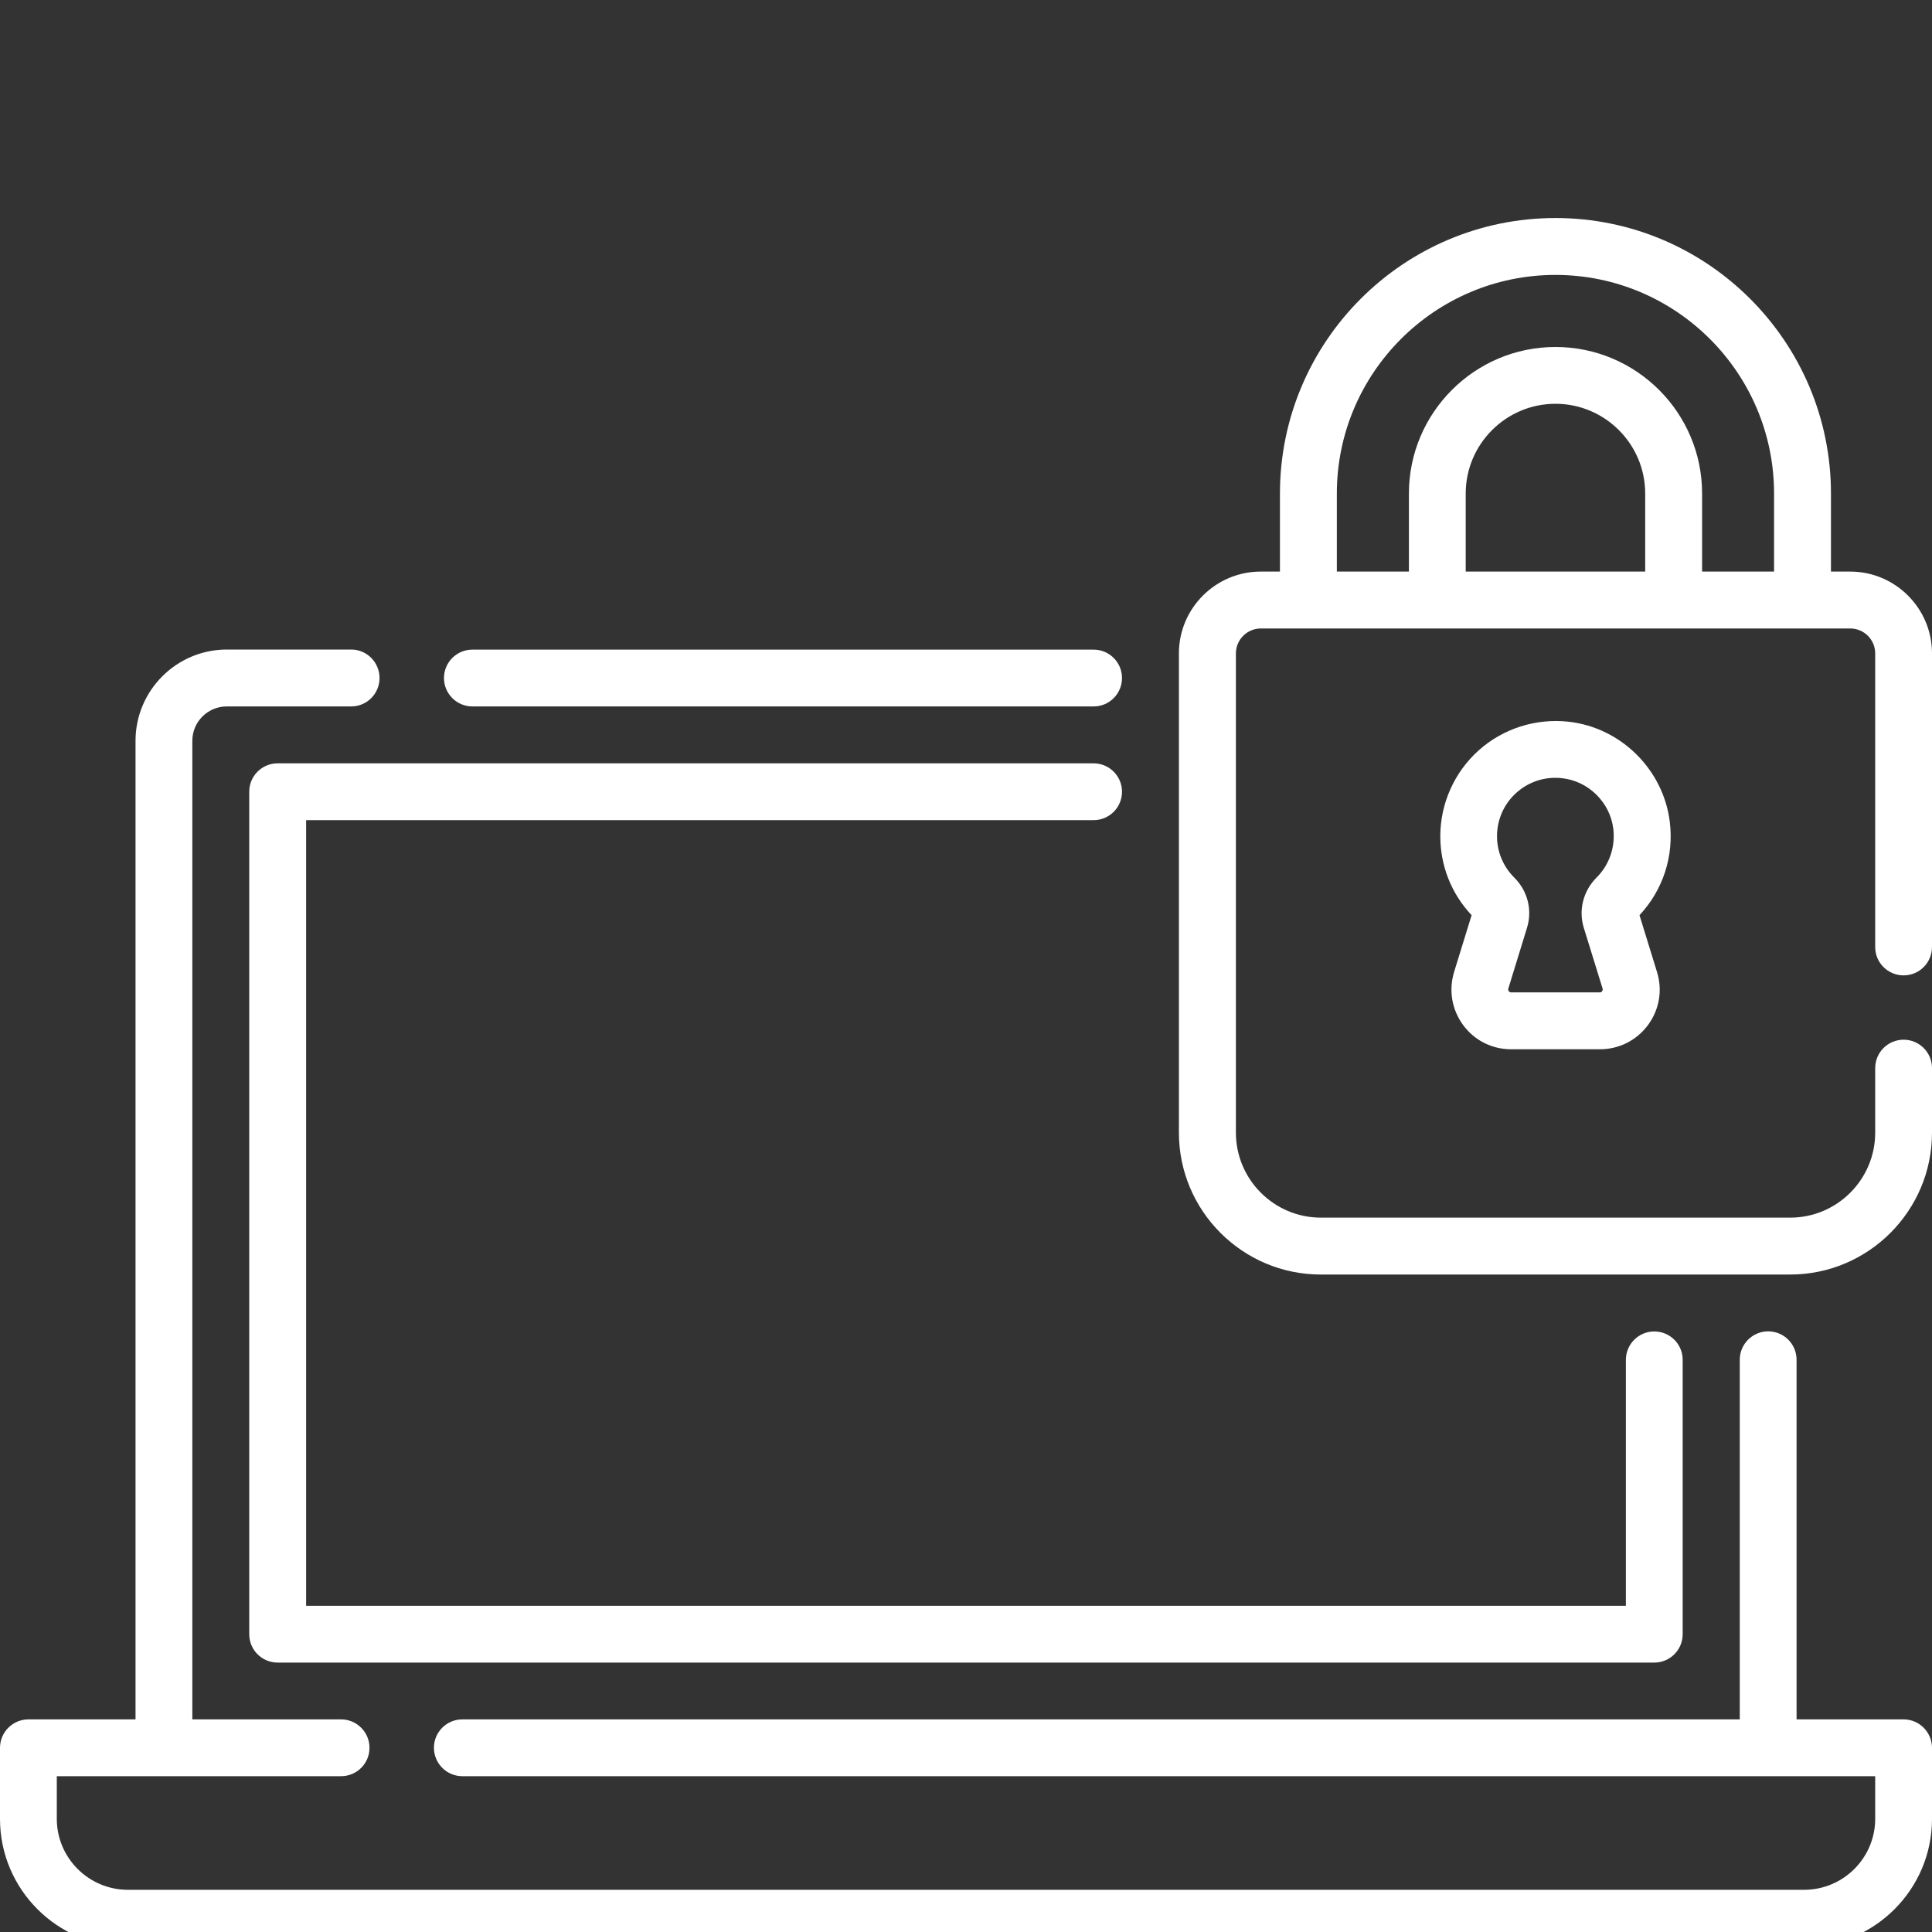 <?xml version="1.0" encoding="utf-8"?>
<!-- Generator: Adobe Illustrator 19.0.0, SVG Export Plug-In . SVG Version: 6.00 Build 0)  -->
<svg version="1.1" id="Calque_1" xmlns="http://www.w3.org/2000/svg" xmlns:xlink="http://www.w3.org/1999/xlink" x="0px" y="0px"
	 viewBox="0 0 20 20" enable-background="new 0 0 20 20" xml:space="preserve">
<rect x="0" y="0" width="20" height="20" fill="#333333" stroke="none"/>
<g id="XMLID_287_">
	<g id="XMLID_288_">
		<path id="XMLID_299_" fill="#FFFFFF" d="M19.706,17.799h-1.108v-3.723c0-0.163-0.132-0.294-0.294-0.294s-0.294,0.132-0.294,0.294
			v3.723H4.786c-0.163,0-0.294,0.132-0.294,0.294s0.132,0.294,0.294,0.294h14.626v0.441c0,0.405-0.33,0.735-0.735,0.735H1.323
			c-0.405,0-0.735-0.33-0.735-0.735v-0.441h2.943c0.163,0,0.294-0.132,0.294-0.294s-0.132-0.294-0.294-0.294h-1.54V7.669
			c0-0.197,0.16-0.356,0.356-0.356h1.288c0.163,0,0.294-0.132,0.294-0.294S3.798,6.724,3.636,6.724H2.348
			c-0.521,0-0.945,0.424-0.945,0.945v10.13H0.294C0.132,17.799,0,17.931,0,18.094v0.735c0,0.73,0.594,1.323,1.323,1.323h17.354
			c0.73,0,1.323-0.594,1.323-1.323v-0.735C20,17.931,19.868,17.799,19.706,17.799z"/>
		<path id="XMLID_298_" fill="#FFFFFF" d="M4.89,7.313h6.431c0.163,0,0.294-0.132,0.294-0.294c0-0.163-0.132-0.294-0.294-0.294H4.89
			c-0.163,0-0.294,0.132-0.294,0.294C4.596,7.181,4.728,7.313,4.89,7.313z"/>
		<path id="XMLID_297_" fill="#FFFFFF" d="M11.321,8.49c0.163,0,0.294-0.132,0.294-0.294s-0.132-0.294-0.294-0.294H2.874
			c-0.163,0-0.294,0.132-0.294,0.294v8.721c0,0.163,0.132,0.294,0.294,0.294h14.251c0.163,0,0.294-0.132,0.294-0.294v-2.84
			c0-0.163-0.132-0.294-0.294-0.294s-0.294,0.132-0.294,0.294v2.546H3.169V8.49H11.321z"/>
		<path id="XMLID_293_" fill="#FFFFFF" d="M19.706,10.097c0.163,0,0.294-0.132,0.294-0.294V6.764c0-0.467-0.38-0.847-0.847-0.847
			h-0.199V5.109c0-1.572-1.279-2.852-2.852-2.852S13.25,3.536,13.25,5.109v0.808h-0.199c-0.467,0-0.847,0.38-0.847,0.847v4.961
			c0,0.81,0.659,1.469,1.469,1.469h4.858c0.81,0,1.469-0.659,1.469-1.469v-0.668c0-0.163-0.132-0.294-0.294-0.294
			c-0.163,0-0.294,0.132-0.294,0.294v0.668c0,0.485-0.395,0.88-0.88,0.88h-4.858c-0.485,0-0.88-0.395-0.88-0.88V6.764
			c0-0.142,0.116-0.258,0.258-0.258h6.102c0.142,0,0.258,0.116,0.258,0.258v3.039C19.411,9.965,19.543,10.097,19.706,10.097
			L19.706,10.097z M13.839,5.109c0-1.248,1.015-2.263,2.263-2.263s2.263,1.015,2.263,2.263v0.808H17.62V5.109
			c0-0.837-0.681-1.517-1.518-1.517c-0.837,0-1.517,0.681-1.517,1.517v0.808h-0.746L13.839,5.109z M17.031,5.917h-1.858V5.109
			c0-0.512,0.417-0.929,0.929-0.929c0.512,0,0.929,0.417,0.929,0.929V5.917z"/>
		<path id="XMLID_289_" fill="#FFFFFF" d="M17.286,8.511c-0.065-0.543-0.506-0.98-1.049-1.04c-0.339-0.037-0.678,0.071-0.93,0.297
			c-0.252,0.226-0.397,0.55-0.397,0.889c0,0.306,0.115,0.595,0.324,0.817l-0.181,0.587c-0.058,0.19-0.024,0.39,0.093,0.55
			c0.118,0.16,0.299,0.251,0.498,0.251h0.918c0.198,0,0.38-0.092,0.498-0.251c0.118-0.16,0.152-0.36,0.093-0.55l-0.181-0.587
			C17.214,9.215,17.329,8.867,17.286,8.511L17.286,8.511z M16.395,9.603l0.195,0.631c0.001,0.004,0.004,0.014-0.005,0.027
			s-0.02,0.012-0.024,0.012h-0.918c-0.004,0-0.015,0-0.024-0.012s-0.006-0.023-0.005-0.027l0.194-0.631
			c0.056-0.183,0.006-0.381-0.132-0.518c-0.115-0.114-0.179-0.267-0.179-0.429c0-0.172,0.073-0.336,0.201-0.45
			c0.112-0.1,0.253-0.154,0.403-0.154c0.023,0,0.047,0.001,0.07,0.004c0.274,0.03,0.497,0.251,0.53,0.525
			c0.022,0.188-0.041,0.372-0.174,0.504C16.39,9.222,16.339,9.421,16.395,9.603L16.395,9.603z M16.942,9.503
			C16.942,9.503,16.942,9.503,16.942,9.503C16.942,9.503,16.942,9.503,16.942,9.503C16.942,9.503,16.942,9.503,16.942,9.503z"/>
	</g>
</g>
</svg>
